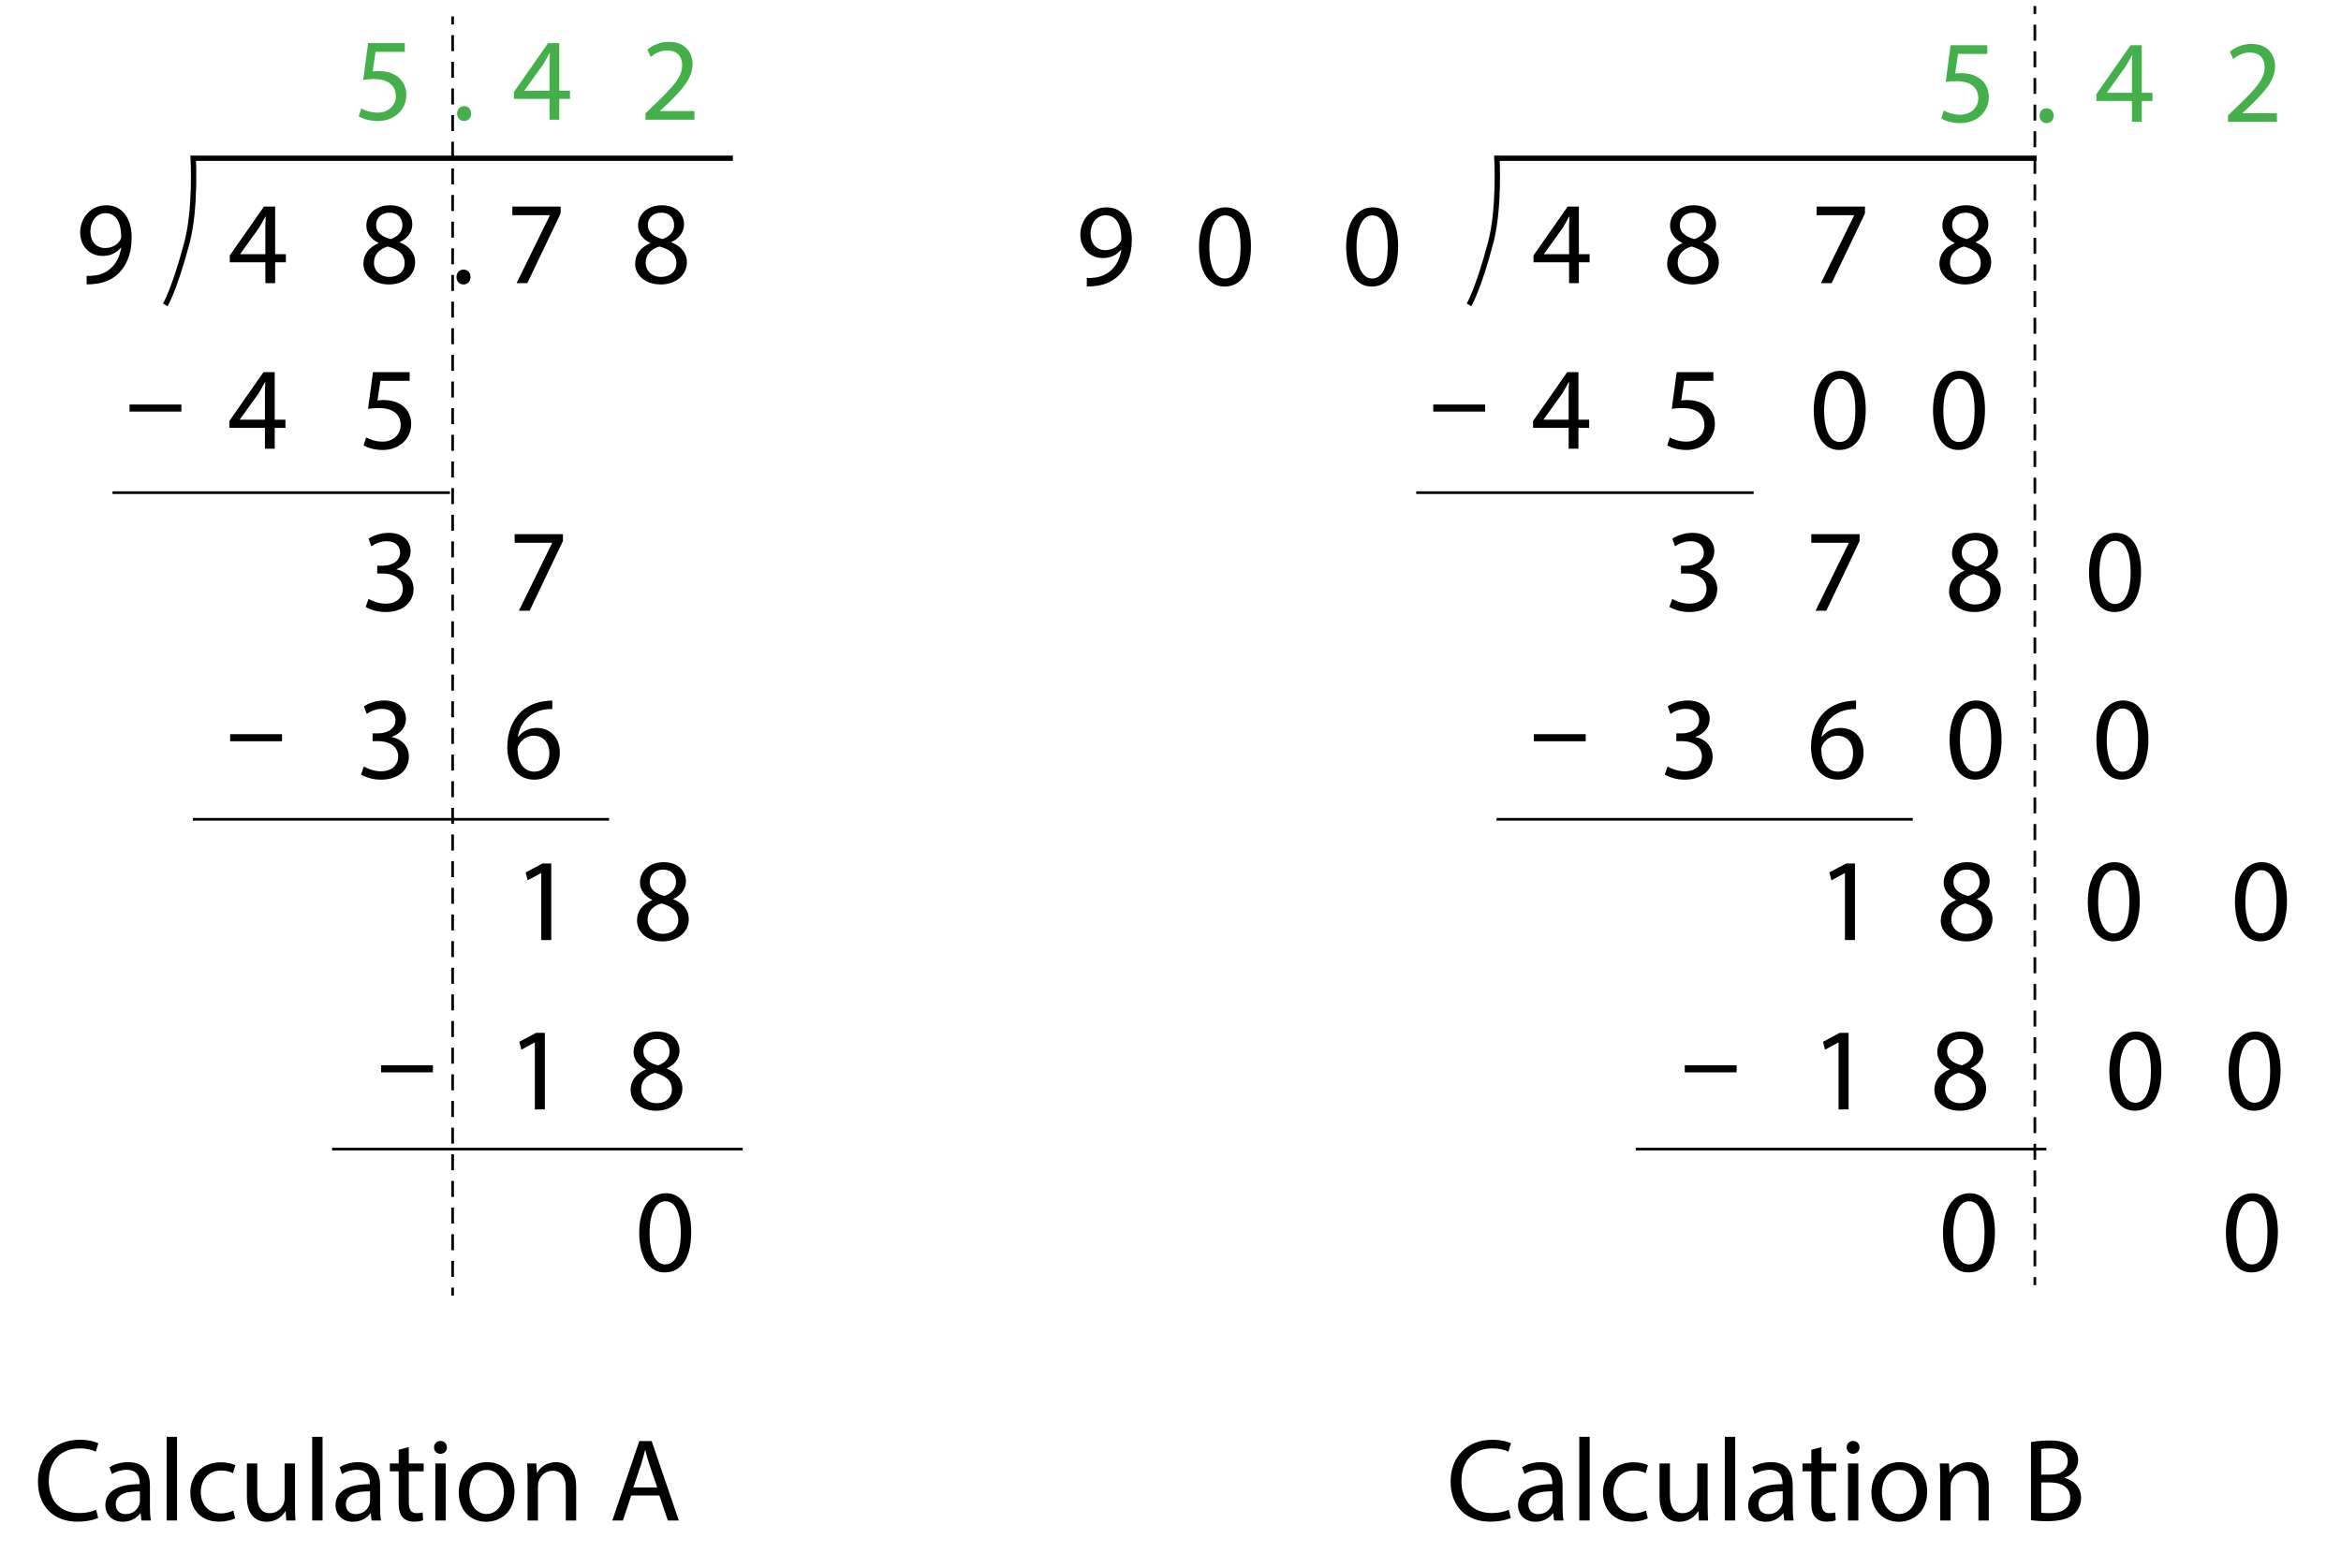 <?xml version="1.0" encoding="utf-8"?>
<!-- Generator: Adobe Illustrator 23.0.3, SVG Export Plug-In . SVG Version: 6.00 Build 0)  -->
<svg version="1.1" xmlns="http://www.w3.org/2000/svg" xmlns:xlink="http://www.w3.org/1999/xlink" x="0px" y="0px"
	 viewBox="0 0 437.04 292.8" style="enable-background:new 0 0 437.04 292.8;" xml:space="preserve">
<style type="text/css">
	.st0{fill:#43B049;}
	.st1{fill:none;stroke:#000000;stroke-width:0.5;stroke-miterlimit:10;}
	.st2{fill:none;stroke:#000000;stroke-width:0.5;stroke-miterlimit:10;stroke-dasharray:2.986,1.99;}
	.st3{fill:none;stroke:#000000;stroke-miterlimit:10;}
</style>
<g id="Artwork">
</g>
<g id="Type">
	<g>
		<path class="st0" d="M75.571,9.682h-5.457l-0.55,3.674c0.33-0.044,0.638-0.088,1.166-0.088c1.1,0,2.201,0.242,3.081,0.77
			c1.122,0.638,2.046,1.871,2.046,3.675c0,2.794-2.222,4.885-5.325,4.885c-1.562,0-2.882-0.44-3.564-0.88l0.484-1.474
			c0.594,0.352,1.76,0.792,3.059,0.792c1.826,0,3.388-1.188,3.388-3.103c-0.022-1.848-1.254-3.168-4.114-3.168
			c-0.814,0-1.453,0.088-1.98,0.154l0.924-6.865h6.843V9.682z"/>
		<path class="st0" d="M85.337,21.212c0-0.814,0.55-1.386,1.32-1.386s1.298,0.572,1.298,1.386c0,0.792-0.506,1.386-1.32,1.386
			C85.866,22.598,85.337,22.004,85.337,21.212z"/>
		<path class="st0" d="M102.585,22.356v-3.895H95.94v-1.276l6.381-9.131h2.09v8.89h2.002v1.518h-2.002v3.895H102.585z
			 M102.585,16.943v-4.775c0-0.748,0.022-1.496,0.066-2.244h-0.066c-0.44,0.836-0.792,1.452-1.188,2.112l-3.499,4.863v0.044H102.585
			z"/>
		<path class="st0" d="M120.514,22.356v-1.188l1.518-1.475c3.653-3.476,5.303-5.325,5.325-7.481c0-1.452-0.704-2.794-2.838-2.794
			c-1.298,0-2.376,0.66-3.036,1.21l-0.616-1.364c0.99-0.836,2.398-1.452,4.048-1.452c3.081,0,4.379,2.112,4.379,4.159
			c0,2.64-1.915,4.774-4.929,7.679l-1.145,1.056v0.044h6.425v1.606H120.514z"/>
	</g>
	<g>
		<path d="M49.541,52.877v-3.895h-6.645v-1.276l6.381-9.131h2.09v8.89h2.002v1.518h-2.002v3.895H49.541z M49.541,47.465V42.69
			c0-0.748,0.022-1.496,0.066-2.244h-0.066c-0.44,0.836-0.792,1.452-1.188,2.112l-3.499,4.863v0.044H49.541z"/>
		<path d="M67.843,49.247c0-1.804,1.078-3.081,2.838-3.829l-0.022-0.066c-1.584-0.748-2.266-1.98-2.266-3.213
			c0-2.266,1.914-3.806,4.422-3.806c2.772,0,4.159,1.738,4.159,3.521c0,1.21-0.594,2.508-2.354,3.344v0.066
			c1.782,0.704,2.882,1.958,2.882,3.697c0,2.486-2.134,4.159-4.863,4.159C69.647,53.12,67.843,51.337,67.843,49.247z M75.544,49.159
			c0-1.738-1.21-2.574-3.146-3.124c-1.672,0.484-2.574,1.584-2.574,2.948c-0.066,1.452,1.034,2.729,2.86,2.729
			C74.422,51.711,75.544,50.633,75.544,49.159z M70.219,42.008c0,1.43,1.078,2.2,2.729,2.641c1.232-0.418,2.178-1.298,2.178-2.597
			c0-1.144-0.682-2.332-2.42-2.332C71.1,39.72,70.219,40.776,70.219,42.008z"/>
		<path d="M85.222,51.733c0-0.814,0.55-1.386,1.32-1.386s1.298,0.572,1.298,1.386c0,0.792-0.506,1.386-1.32,1.386
			C85.75,53.12,85.222,52.525,85.222,51.733z"/>
		<path d="M104.67,38.575v1.276l-6.227,13.026h-2.002l6.205-12.652v-0.044h-6.997v-1.606H104.67z"/>
		<path d="M118.572,49.247c0-1.804,1.078-3.081,2.838-3.829l-0.022-0.066c-1.584-0.748-2.266-1.98-2.266-3.213
			c0-2.266,1.914-3.806,4.422-3.806c2.772,0,4.159,1.738,4.159,3.521c0,1.21-0.594,2.508-2.354,3.344v0.066
			c1.782,0.704,2.882,1.958,2.882,3.697c0,2.486-2.134,4.159-4.863,4.159C120.376,53.12,118.572,51.337,118.572,49.247z
			 M126.273,49.159c0-1.738-1.21-2.574-3.146-3.124c-1.672,0.484-2.574,1.584-2.574,2.948c-0.066,1.452,1.034,2.729,2.86,2.729
			C125.151,51.711,126.273,50.633,126.273,49.159z M120.948,42.008c0,1.43,1.078,2.2,2.729,2.641
			c1.232-0.418,2.178-1.298,2.178-2.597c0-1.144-0.682-2.332-2.42-2.332C121.829,39.72,120.948,40.776,120.948,42.008z"/>
	</g>
	<g>
		<path d="M16.175,51.513c0.418,0.044,0.902,0,1.562-0.066c1.123-0.154,2.179-0.616,2.993-1.386
			c0.946-0.858,1.628-2.112,1.892-3.807h-0.066c-0.792,0.968-1.936,1.541-3.366,1.541c-2.575,0-4.225-1.937-4.225-4.379
			c0-2.707,1.958-5.083,4.884-5.083c2.927,0,4.731,2.376,4.731,6.029c0,3.146-1.056,5.347-2.464,6.711
			c-1.1,1.078-2.619,1.738-4.159,1.914c-0.704,0.11-1.32,0.132-1.782,0.11V51.513z M16.879,43.284c0,1.782,1.078,3.036,2.75,3.036
			c1.298,0,2.31-0.638,2.816-1.496c0.11-0.176,0.176-0.396,0.176-0.704c0-2.442-0.902-4.312-2.926-4.312
			C18.045,39.808,16.879,41.26,16.879,43.284z"/>
	</g>
	<g>
		<path d="M33.864,75.542v1.32h-9.681v-1.32H33.864z"/>
		<path d="M49.461,83.791v-3.895h-6.645V78.62l6.381-9.131h2.09v8.89h2.002v1.518h-2.002v3.895H49.461z M49.461,78.378v-4.775
			c0-0.748,0.022-1.496,0.066-2.244h-0.066c-0.44,0.836-0.792,1.452-1.188,2.112l-3.498,4.863v0.044H49.461z"/>
		<path d="M76.476,71.117H71.02l-0.55,3.674c0.33-0.044,0.638-0.088,1.166-0.088c1.1,0,2.201,0.242,3.081,0.77
			c1.122,0.638,2.046,1.871,2.046,3.675c0,2.794-2.222,4.885-5.325,4.885c-1.562,0-2.882-0.44-3.564-0.88l0.484-1.474
			c0.594,0.352,1.76,0.792,3.059,0.792c1.826,0,3.388-1.188,3.388-3.103c-0.022-1.848-1.254-3.168-4.114-3.168
			c-0.814,0-1.452,0.088-1.98,0.154l0.924-6.865h6.843V71.117z"/>
	</g>
	<g>
		<path d="M52.646,137.106v1.32h-9.681v-1.32H52.646z"/>
		<path d="M67.934,143.133c0.55,0.352,1.826,0.902,3.168,0.902c2.486,0,3.256-1.584,3.234-2.772c-0.022-2.002-1.826-2.86-3.696-2.86
			h-1.078v-1.452h1.078c1.408,0,3.19-0.726,3.19-2.42c0-1.144-0.726-2.156-2.508-2.156c-1.144,0-2.245,0.506-2.86,0.946
			l-0.506-1.408c0.748-0.55,2.2-1.1,3.741-1.1c2.816,0,4.092,1.672,4.092,3.41c0,1.475-0.88,2.729-2.64,3.367v0.044
			c1.76,0.352,3.19,1.672,3.19,3.675c0,2.288-1.782,4.291-5.215,4.291c-1.606,0-3.014-0.506-3.718-0.968L67.934,143.133z"/>
		<path d="M103.111,132.417c-0.396-0.022-0.902,0-1.452,0.088c-3.037,0.506-4.643,2.729-4.973,5.083h0.066
			c0.682-0.902,1.87-1.65,3.455-1.65c2.53,0,4.312,1.826,4.312,4.621c0,2.619-1.782,5.039-4.753,5.039
			c-3.058,0-5.061-2.376-5.061-6.095c0-2.816,1.012-5.039,2.42-6.447c1.188-1.166,2.772-1.892,4.577-2.112
			c0.572-0.088,1.056-0.11,1.408-0.11V132.417z M102.561,140.669c0-2.046-1.166-3.279-2.948-3.279c-1.166,0-2.244,0.726-2.772,1.76
			c-0.132,0.22-0.22,0.506-0.22,0.858c0.044,2.354,1.122,4.092,3.146,4.092C101.439,144.101,102.561,142.715,102.561,140.669z"/>
	</g>
	<g>
		<path d="M80.82,198.933v1.32h-9.681v-1.32H80.82z"/>
		<path d="M99.849,194.684h-0.044l-2.486,1.342l-0.374-1.474l3.124-1.672h1.65v14.302h-1.87V194.684z"/>
		<path d="M117.732,203.551c0-1.804,1.078-3.081,2.838-3.829l-0.022-0.066c-1.584-0.748-2.266-1.98-2.266-3.213
			c0-2.266,1.914-3.806,4.422-3.806c2.772,0,4.159,1.738,4.159,3.521c0,1.21-0.594,2.508-2.354,3.344v0.066
			c1.782,0.704,2.882,1.958,2.882,3.697c0,2.486-2.134,4.159-4.863,4.159C119.537,207.424,117.732,205.642,117.732,203.551z
			 M125.434,203.463c0-1.738-1.21-2.574-3.146-3.124c-1.672,0.484-2.574,1.584-2.574,2.948c-0.066,1.452,1.034,2.729,2.86,2.729
			C124.312,206.016,125.434,204.938,125.434,203.463z M120.109,196.312c0,1.43,1.078,2.2,2.729,2.641
			c1.232-0.418,2.178-1.298,2.178-2.597c0-1.144-0.682-2.332-2.42-2.332C120.989,194.024,120.109,195.08,120.109,196.312z"/>
	</g>
	<g>
		<path d="M68.8,111.829c0.55,0.352,1.826,0.902,3.168,0.902c2.486,0,3.256-1.584,3.234-2.772c-0.022-2.002-1.826-2.86-3.696-2.86
			h-1.078v-1.452h1.078c1.408,0,3.19-0.726,3.19-2.42c0-1.144-0.726-2.156-2.508-2.156c-1.145,0-2.245,0.506-2.86,0.946
			l-0.506-1.408c0.748-0.55,2.2-1.1,3.741-1.1c2.816,0,4.092,1.672,4.092,3.41c0,1.475-0.88,2.729-2.64,3.367v0.044
			c1.76,0.352,3.19,1.672,3.19,3.675c0,2.288-1.782,4.291-5.215,4.291c-1.606,0-3.014-0.506-3.718-0.968L68.8,111.829z"/>
		<path d="M105.1,99.749v1.276l-6.227,13.026h-2.002l6.205-12.652v-0.044h-6.997v-1.606H105.1z"/>
	</g>
	<g>
		<path d="M101.041,163.054h-0.044l-2.486,1.342l-0.375-1.474l3.125-1.672h1.65v14.302h-1.87V163.054z"/>
		<path d="M118.925,171.921c0-1.804,1.078-3.081,2.838-3.829l-0.022-0.066c-1.584-0.748-2.266-1.98-2.266-3.213
			c0-2.266,1.914-3.806,4.422-3.806c2.772,0,4.159,1.738,4.159,3.521c0,1.21-0.594,2.508-2.354,3.344v0.066
			c1.782,0.704,2.882,1.958,2.882,3.697c0,2.486-2.134,4.159-4.863,4.159C120.729,175.793,118.925,174.011,118.925,171.921z
			 M126.626,171.833c0-1.738-1.21-2.574-3.146-3.124c-1.672,0.484-2.574,1.584-2.574,2.948c-0.066,1.452,1.034,2.729,2.86,2.729
			C125.504,174.385,126.626,173.307,126.626,171.833z M121.301,164.682c0,1.43,1.078,2.2,2.729,2.641
			c1.232-0.418,2.178-1.298,2.178-2.597c0-1.144-0.682-2.332-2.42-2.332C122.182,162.394,121.301,163.45,121.301,164.682z"/>
	</g>
	<g>
		<path d="M129.04,230.072c0,4.863-1.804,7.547-4.973,7.547c-2.794,0-4.687-2.619-4.731-7.349c0-4.797,2.068-7.437,4.973-7.437
			C127.323,222.833,129.04,225.518,129.04,230.072z M121.272,230.292c0,3.718,1.144,5.831,2.904,5.831
			c1.98,0,2.926-2.31,2.926-5.963c0-3.521-0.902-5.831-2.904-5.831C122.504,224.33,121.272,226.398,121.272,230.292z"/>
	</g>
	<g>
		<path d="M18.331,283.458c-0.704,0.352-2.112,0.704-3.917,0.704c-4.181,0-7.327-2.641-7.327-7.503c0-4.643,3.146-7.789,7.745-7.789
			c1.848,0,3.015,0.396,3.521,0.66l-0.462,1.562c-0.726-0.352-1.76-0.616-2.993-0.616c-3.476,0-5.787,2.222-5.787,6.117
			c0,3.63,2.09,5.963,5.699,5.963c1.166,0,2.354-0.242,3.125-0.616L18.331,283.458z"/>
		<path d="M26.404,283.942L26.25,282.6h-0.066c-0.594,0.836-1.738,1.584-3.257,1.584c-2.156,0-3.256-1.519-3.256-3.059
			c0-2.574,2.289-3.982,6.403-3.96v-0.22c0-0.88-0.242-2.464-2.42-2.464c-0.99,0-2.024,0.308-2.772,0.792l-0.44-1.276
			c0.88-0.572,2.156-0.946,3.499-0.946c3.257,0,4.049,2.222,4.049,4.356v3.983c0,0.924,0.044,1.826,0.176,2.552H26.404z
			 M26.118,278.508c-2.112-0.044-4.51,0.33-4.51,2.398c0,1.254,0.836,1.849,1.826,1.849c1.386,0,2.266-0.88,2.574-1.782
			c0.066-0.198,0.11-0.418,0.11-0.616V278.508z"/>
		<path d="M31.111,268.32h1.936v15.622h-1.936V268.32z"/>
		<path d="M43.894,283.546c-0.506,0.264-1.628,0.616-3.059,0.616c-3.212,0-5.303-2.179-5.303-5.435c0-3.278,2.245-5.655,5.721-5.655
			c1.144,0,2.156,0.286,2.684,0.55l-0.44,1.496c-0.462-0.264-1.188-0.506-2.244-0.506c-2.442,0-3.763,1.805-3.763,4.027
			c0,2.464,1.584,3.982,3.696,3.982c1.101,0,1.827-0.286,2.376-0.528L43.894,283.546z"/>
		<path d="M55.07,281.038c0,1.1,0.022,2.068,0.088,2.904h-1.716l-0.11-1.738h-0.044c-0.506,0.858-1.628,1.98-3.521,1.98
			c-1.672,0-3.675-0.924-3.675-4.665v-6.227h1.937v5.897c0,2.024,0.616,3.388,2.376,3.388c1.298,0,2.2-0.902,2.552-1.76
			c0.11-0.286,0.176-0.638,0.176-0.99v-6.535h1.937V281.038z"/>
		<path d="M58.281,268.32h1.936v15.622h-1.936V268.32z"/>
		<path d="M69.37,283.942l-0.154-1.342H69.15c-0.594,0.836-1.738,1.584-3.257,1.584c-2.156,0-3.256-1.519-3.256-3.059
			c0-2.574,2.289-3.982,6.403-3.96v-0.22c0-0.88-0.242-2.464-2.42-2.464c-0.99,0-2.024,0.308-2.772,0.792l-0.44-1.276
			c0.88-0.572,2.156-0.946,3.499-0.946c3.257,0,4.049,2.222,4.049,4.356v3.983c0,0.924,0.044,1.826,0.176,2.552H69.37z
			 M69.083,278.508c-2.112-0.044-4.51,0.33-4.51,2.398c0,1.254,0.836,1.849,1.826,1.849c1.386,0,2.266-0.88,2.574-1.782
			c0.066-0.198,0.11-0.418,0.11-0.616V278.508z"/>
		<path d="M76.321,270.234v3.059h2.772v1.474h-2.772v5.743c0,1.32,0.374,2.068,1.452,2.068c0.506,0,0.88-0.066,1.123-0.132
			l0.088,1.452c-0.374,0.154-0.968,0.264-1.716,0.264c-0.902,0-1.628-0.286-2.09-0.814c-0.55-0.572-0.748-1.518-0.748-2.772v-5.809
			h-1.65v-1.474h1.65v-2.552L76.321,270.234z"/>
		<path d="M83.427,270.3c0.022,0.66-0.462,1.188-1.232,1.188c-0.682,0-1.166-0.528-1.166-1.188c0-0.682,0.506-1.21,1.21-1.21
			C82.965,269.09,83.427,269.618,83.427,270.3z M81.271,283.942v-10.649h1.936v10.649H81.271z"/>
		<path d="M96.056,278.53c0,3.938-2.729,5.655-5.303,5.655c-2.882,0-5.105-2.112-5.105-5.479c0-3.564,2.333-5.655,5.281-5.655
			C93.988,273.051,96.056,275.273,96.056,278.53z M87.607,278.64c0,2.333,1.342,4.093,3.234,4.093c1.848,0,3.234-1.738,3.234-4.137
			c0-1.804-0.902-4.093-3.19-4.093C88.597,274.503,87.607,276.615,87.607,278.64z"/>
		<path d="M98.497,276.175c0-1.1-0.022-2.002-0.088-2.882h1.716l0.11,1.76h0.044c0.528-1.012,1.76-2.002,3.521-2.002
			c1.474,0,3.762,0.88,3.762,4.533v6.359h-1.936v-6.139c0-1.716-0.638-3.146-2.464-3.146c-1.276,0-2.267,0.902-2.597,1.98
			c-0.088,0.242-0.132,0.572-0.132,0.902v6.403h-1.936V276.175z"/>
		<path d="M117.835,279.278l-1.541,4.665h-1.98l5.039-14.83h2.31l5.061,14.83h-2.046l-1.584-4.665H117.835z M122.697,277.782
			l-1.452-4.269c-0.33-0.968-0.55-1.848-0.77-2.706h-0.044c-0.22,0.88-0.462,1.782-0.748,2.684l-1.452,4.291H122.697z"/>
	</g>
	<line class="st1" x1="21" y1="92" x2="84" y2="92"/>
	<line class="st1" x1="36" y1="153" x2="113.706" y2="153"/>
	<line class="st1" x1="62" y1="214.587" x2="138.637" y2="214.587"/>
	<g>
		<g>
			<line class="st1" x1="84.5" y1="3.071" x2="84.5" y2="4.571"/>
			<line class="st2" x1="84.5" y1="6.562" x2="84.5" y2="239.452"/>
			<line class="st1" x1="84.5" y1="240.448" x2="84.5" y2="241.948"/>
		</g>
	</g>
	<path class="st3" d="M30.854,56.941c0,0,1.705-2.793,4.043-11.609c1.696-6.391,1.174-15.783,1.174-15.783h100.755"/>
	<g>
		<path class="st0" d="M371.005,10.073h-5.457l-0.55,3.674c0.33-0.044,0.638-0.088,1.166-0.088c1.1,0,2.201,0.242,3.081,0.77
			c1.122,0.638,2.046,1.871,2.046,3.675c0,2.794-2.222,4.885-5.325,4.885c-1.562,0-2.882-0.44-3.564-0.88l0.484-1.474
			c0.594,0.352,1.76,0.792,3.059,0.792c1.826,0,3.388-1.188,3.388-3.103c-0.022-1.848-1.254-3.168-4.114-3.168
			c-0.814,0-1.453,0.088-1.98,0.154l0.924-6.865h6.843V10.073z"/>
		<path class="st0" d="M380.771,21.603c0-0.814,0.55-1.386,1.32-1.386s1.298,0.572,1.298,1.386c0,0.792-0.506,1.386-1.32,1.386
			C381.3,22.989,380.771,22.395,380.771,21.603z"/>
		<path class="st0" d="M398.02,22.747v-3.895h-6.645v-1.276l6.381-9.131h2.09v8.89h2.002v1.518h-2.002v3.895H398.02z M398.02,17.334
			V12.56c0-0.748,0.022-1.496,0.066-2.244h-0.066c-0.44,0.836-0.792,1.452-1.188,2.112l-3.499,4.863v0.044H398.02z"/>
		<path class="st0" d="M415.948,22.747v-1.188l1.518-1.475c3.653-3.476,5.303-5.325,5.325-7.481c0-1.452-0.704-2.794-2.838-2.794
			c-1.298,0-2.376,0.66-3.036,1.21L416.3,9.655c0.99-0.836,2.398-1.452,4.048-1.452c3.081,0,4.379,2.112,4.379,4.159
			c0,2.64-1.915,4.774-4.929,7.679l-1.145,1.056v0.044h6.425v1.606H415.948z"/>
	</g>
	<g>
		<path d="M292.932,52.877v-3.895h-6.645v-1.276l6.381-9.131h2.09v8.89h2.002v1.518h-2.002v3.895H292.932z M292.932,47.465V42.69
			c0-0.748,0.022-1.496,0.066-2.244h-0.066c-0.44,0.836-0.792,1.452-1.188,2.112l-3.499,4.863v0.044H292.932z"/>
		<path d="M311.233,49.247c0-1.804,1.078-3.081,2.838-3.829l-0.022-0.066c-1.584-0.748-2.266-1.98-2.266-3.213
			c0-2.266,1.914-3.806,4.422-3.806c2.772,0,4.159,1.738,4.159,3.521c0,1.21-0.594,2.508-2.354,3.344v0.066
			c1.782,0.704,2.882,1.958,2.882,3.697c0,2.486-2.134,4.159-4.863,4.159C313.038,53.12,311.233,51.337,311.233,49.247z
			 M318.935,49.159c0-1.738-1.21-2.574-3.146-3.124c-1.672,0.484-2.574,1.584-2.574,2.948c-0.066,1.452,1.034,2.729,2.86,2.729
			C317.812,51.711,318.935,50.633,318.935,49.159z M313.61,42.008c0,1.43,1.078,2.2,2.729,2.641
			c1.232-0.418,2.178-1.298,2.178-2.597c0-1.144-0.682-2.332-2.42-2.332C314.49,39.72,313.61,40.776,313.61,42.008z"/>
		<path d="M348.171,38.575v1.276l-6.227,13.026h-2.002l6.205-12.652v-0.044h-6.997v-1.606H348.171z"/>
		<path d="M362.072,49.247c0-1.804,1.078-3.081,2.838-3.829l-0.022-0.066c-1.584-0.748-2.266-1.98-2.266-3.213
			c0-2.266,1.914-3.806,4.422-3.806c2.772,0,4.159,1.738,4.159,3.521c0,1.21-0.594,2.508-2.354,3.344v0.066
			c1.782,0.704,2.882,1.958,2.882,3.697c0,2.486-2.134,4.159-4.863,4.159C363.876,53.12,362.072,51.337,362.072,49.247z
			 M369.773,49.159c0-1.738-1.21-2.574-3.146-3.124c-1.672,0.484-2.574,1.584-2.574,2.948c-0.066,1.452,1.034,2.729,2.86,2.729
			C368.651,51.711,369.773,50.633,369.773,49.159z M364.449,42.008c0,1.43,1.078,2.2,2.729,2.641
			c1.232-0.418,2.178-1.298,2.178-2.597c0-1.144-0.682-2.332-2.42-2.332C365.329,39.72,364.449,40.776,364.449,42.008z"/>
	</g>
	<g>
		<path d="M202.895,51.905c0.418,0.044,0.902,0,1.562-0.066c1.123-0.154,2.179-0.616,2.993-1.386
			c0.946-0.858,1.628-2.112,1.892-3.807h-0.066c-0.792,0.968-1.936,1.541-3.366,1.541c-2.575,0-4.225-1.937-4.225-4.379
			c0-2.707,1.958-5.083,4.884-5.083c2.927,0,4.731,2.376,4.731,6.029c0,3.146-1.056,5.347-2.464,6.711
			c-1.1,1.078-2.619,1.738-4.159,1.914c-0.704,0.11-1.32,0.132-1.782,0.11V51.905z M203.599,43.676c0,1.782,1.078,3.036,2.75,3.036
			c1.298,0,2.31-0.638,2.816-1.496c0.11-0.176,0.176-0.396,0.176-0.704c0-2.442-0.902-4.312-2.926-4.312
			C204.765,40.199,203.599,41.651,203.599,43.676z"/>
		<path d="M233.541,45.964c0,4.863-1.804,7.547-4.973,7.547c-2.794,0-4.687-2.619-4.731-7.349c0-4.797,2.068-7.437,4.973-7.437
			C231.825,38.725,233.541,41.409,233.541,45.964z M225.774,46.184c0,3.718,1.144,5.831,2.904,5.831c1.98,0,2.926-2.31,2.926-5.963
			c0-3.521-0.902-5.831-2.904-5.831C227.006,40.221,225.774,42.29,225.774,46.184z"/>
		<path d="M261.018,45.964c0,4.863-1.804,7.547-4.973,7.547c-2.794,0-4.687-2.619-4.731-7.349c0-4.797,2.068-7.437,4.973-7.437
			C259.301,38.725,261.018,41.409,261.018,45.964z M253.25,46.184c0,3.718,1.144,5.831,2.904,5.831c1.98,0,2.926-2.31,2.926-5.963
			c0-3.521-0.902-5.831-2.904-5.831C254.482,40.221,253.25,42.29,253.25,46.184z"/>
	</g>
	<g>
		<path d="M277.254,75.542v1.32h-9.681v-1.32H277.254z"/>
		<path d="M292.852,83.791v-3.895h-6.645V78.62l6.381-9.131h2.09v8.89h2.002v1.518h-2.002v3.895H292.852z M292.852,78.378v-4.775
			c0-0.748,0.022-1.496,0.066-2.244h-0.066c-0.44,0.836-0.792,1.452-1.188,2.112l-3.498,4.863v0.044H292.852z"/>
		<path d="M319.867,71.117h-5.457l-0.55,3.674c0.33-0.044,0.638-0.088,1.166-0.088c1.1,0,2.201,0.242,3.081,0.77
			c1.122,0.638,2.046,1.871,2.046,3.675c0,2.794-2.222,4.885-5.325,4.885c-1.562,0-2.882-0.44-3.564-0.88l0.484-1.474
			c0.594,0.352,1.76,0.792,3.059,0.792c1.826,0,3.388-1.188,3.388-3.103c-0.022-1.848-1.254-3.168-4.114-3.168
			c-0.814,0-1.452,0.088-1.98,0.154l0.924-6.865h6.843V71.117z"/>
		<path d="M348.312,76.485c0,4.863-1.804,7.547-4.973,7.547c-2.794,0-4.687-2.619-4.731-7.349c0-4.797,2.068-7.437,4.973-7.437
			C346.595,69.247,348.312,71.931,348.312,76.485z M340.544,76.706c0,3.718,1.144,5.831,2.904,5.831c1.98,0,2.926-2.31,2.926-5.963
			c0-3.521-0.902-5.831-2.904-5.831C341.776,70.743,340.544,72.811,340.544,76.706z"/>
		<path d="M370.574,76.485c0,4.863-1.804,7.547-4.973,7.547c-2.794,0-4.687-2.619-4.731-7.349c0-4.797,2.068-7.437,4.973-7.437
			C368.858,69.247,370.574,71.931,370.574,76.485z M362.807,76.706c0,3.718,1.144,5.831,2.904,5.831c1.98,0,2.926-2.31,2.926-5.963
			c0-3.521-0.902-5.831-2.904-5.831C364.039,70.743,362.807,72.811,362.807,76.706z"/>
	</g>
	<g>
		<path d="M296.037,137.106v1.32h-9.681v-1.32H296.037z"/>
		<path d="M311.325,143.133c0.55,0.352,1.826,0.902,3.168,0.902c2.486,0,3.256-1.584,3.234-2.772
			c-0.022-2.002-1.826-2.86-3.696-2.86h-1.078v-1.452h1.078c1.408,0,3.19-0.726,3.19-2.42c0-1.144-0.726-2.156-2.508-2.156
			c-1.144,0-2.245,0.506-2.86,0.946l-0.506-1.408c0.748-0.55,2.2-1.1,3.741-1.1c2.816,0,4.092,1.672,4.092,3.41
			c0,1.475-0.88,2.729-2.64,3.367v0.044c1.76,0.352,3.19,1.672,3.19,3.675c0,2.288-1.782,4.291-5.215,4.291
			c-1.606,0-3.014-0.506-3.718-0.968L311.325,143.133z"/>
		<path d="M346.502,132.417c-0.396-0.022-0.902,0-1.452,0.088c-3.037,0.506-4.643,2.729-4.973,5.083h0.066
			c0.682-0.902,1.87-1.65,3.455-1.65c2.53,0,4.312,1.826,4.312,4.621c0,2.619-1.782,5.039-4.753,5.039
			c-3.058,0-5.061-2.376-5.061-6.095c0-2.816,1.012-5.039,2.42-6.447c1.188-1.166,2.772-1.892,4.577-2.112
			c0.572-0.088,1.056-0.11,1.408-0.11V132.417z M345.952,140.669c0-2.046-1.166-3.279-2.948-3.279c-1.166,0-2.244,0.726-2.772,1.76
			c-0.132,0.22-0.22,0.506-0.22,0.858c0.044,2.354,1.122,4.092,3.146,4.092C344.83,144.101,345.952,142.715,345.952,140.669z"/>
		<path d="M373.671,138.05c0,4.863-1.804,7.547-4.973,7.547c-2.794,0-4.687-2.619-4.731-7.349c0-4.797,2.068-7.437,4.973-7.437
			C371.955,130.812,373.671,133.496,373.671,138.05z M365.904,138.271c0,3.718,1.144,5.831,2.904,5.831
			c1.98,0,2.926-2.31,2.926-5.963c0-3.521-0.902-5.831-2.904-5.831C367.136,132.308,365.904,134.376,365.904,138.271z"/>
		<path d="M401.082,138.05c0,4.863-1.804,7.547-4.973,7.547c-2.794,0-4.687-2.619-4.731-7.349c0-4.797,2.068-7.437,4.973-7.437
			C399.365,130.812,401.082,133.496,401.082,138.05z M393.314,138.271c0,3.718,1.144,5.831,2.904,5.831
			c1.98,0,2.926-2.31,2.926-5.963c0-3.521-0.902-5.831-2.904-5.831C394.546,132.308,393.314,134.376,393.314,138.271z"/>
	</g>
	<g>
		<path d="M324.211,198.933v1.32h-9.681v-1.32H324.211z"/>
		<path d="M343.24,194.684h-0.044l-2.486,1.342l-0.374-1.474l3.124-1.672h1.65v14.302h-1.87V194.684z"/>
		<path d="M361.124,203.551c0-1.804,1.078-3.081,2.838-3.829l-0.022-0.066c-1.584-0.748-2.266-1.98-2.266-3.213
			c0-2.266,1.914-3.806,4.422-3.806c2.772,0,4.159,1.738,4.159,3.521c0,1.21-0.594,2.508-2.354,3.344v0.066
			c1.782,0.704,2.882,1.958,2.882,3.697c0,2.486-2.134,4.159-4.863,4.159C362.928,207.424,361.124,205.642,361.124,203.551z
			 M368.825,203.463c0-1.738-1.21-2.574-3.146-3.124c-1.672,0.484-2.574,1.584-2.574,2.948c-0.066,1.452,1.034,2.729,2.86,2.729
			C367.703,206.016,368.825,204.938,368.825,203.463z M363.5,196.312c0,1.43,1.078,2.2,2.729,2.641
			c1.232-0.418,2.178-1.298,2.178-2.597c0-1.144-0.682-2.332-2.42-2.332C364.38,194.024,363.5,195.08,363.5,196.312z"/>
		<path d="M403.495,199.876c0,4.863-1.804,7.547-4.973,7.547c-2.794,0-4.687-2.619-4.731-7.349c0-4.797,2.068-7.437,4.973-7.437
			C401.779,192.638,403.495,195.322,403.495,199.876z M395.728,200.097c0,3.718,1.144,5.831,2.904,5.831
			c1.98,0,2.926-2.31,2.926-5.963c0-3.521-0.902-5.831-2.904-5.831C396.96,194.134,395.728,196.202,395.728,200.097z"/>
		<path d="M425.758,199.876c0,4.863-1.804,7.547-4.973,7.547c-2.794,0-4.687-2.619-4.731-7.349c0-4.797,2.068-7.437,4.973-7.437
			C424.042,192.638,425.758,195.322,425.758,199.876z M417.991,200.097c0,3.718,1.144,5.831,2.904,5.831
			c1.98,0,2.926-2.31,2.926-5.963c0-3.521-0.902-5.831-2.904-5.831C419.223,194.134,417.991,196.202,417.991,200.097z"/>
	</g>
	<g>
		<path d="M312.191,111.829c0.55,0.352,1.826,0.902,3.168,0.902c2.486,0,3.256-1.584,3.234-2.772
			c-0.022-2.002-1.826-2.86-3.696-2.86h-1.078v-1.452h1.078c1.408,0,3.19-0.726,3.19-2.42c0-1.144-0.726-2.156-2.508-2.156
			c-1.145,0-2.245,0.506-2.86,0.946l-0.506-1.408c0.748-0.55,2.2-1.1,3.741-1.1c2.816,0,4.092,1.672,4.092,3.41
			c0,1.475-0.88,2.729-2.64,3.367v0.044c1.76,0.352,3.19,1.672,3.19,3.675c0,2.288-1.782,4.291-5.215,4.291
			c-1.606,0-3.014-0.506-3.718-0.968L312.191,111.829z"/>
		<path d="M347.171,99.749v1.276l-6.227,13.026h-2.002l6.205-12.652v-0.044h-6.997v-1.606H347.171z"/>
		<path d="M363.866,110.421c0-1.804,1.078-3.081,2.838-3.829l-0.022-0.066c-1.584-0.748-2.266-1.98-2.266-3.213
			c0-2.266,1.914-3.806,4.422-3.806c2.772,0,4.159,1.738,4.159,3.521c0,1.21-0.594,2.508-2.354,3.344v0.066
			c1.782,0.704,2.882,1.958,2.882,3.697c0,2.486-2.134,4.159-4.863,4.159C365.67,114.293,363.866,112.511,363.866,110.421z
			 M371.567,110.333c0-1.738-1.21-2.574-3.146-3.124c-1.672,0.484-2.574,1.584-2.574,2.948c-0.066,1.452,1.034,2.729,2.86,2.729
			C370.445,112.885,371.567,111.807,371.567,110.333z M366.242,103.182c0,1.43,1.078,2.2,2.729,2.641
			c1.232-0.418,2.178-1.298,2.178-2.597c0-1.144-0.682-2.332-2.42-2.332C367.123,100.894,366.242,101.95,366.242,103.182z"/>
		<path d="M399.704,106.746c0,4.863-1.804,7.547-4.973,7.547c-2.794,0-4.687-2.619-4.731-7.349c0-4.797,2.068-7.437,4.973-7.437
			C397.988,99.507,399.704,102.191,399.704,106.746z M391.937,106.966c0,3.718,1.144,5.831,2.904,5.831
			c1.98,0,2.926-2.31,2.926-5.963c0-3.521-0.902-5.831-2.904-5.831C393.169,101.003,391.937,103.072,391.937,106.966z"/>
	</g>
	<g>
		<path d="M344.432,163.054h-0.044l-2.486,1.342l-0.375-1.474l3.125-1.672h1.65v14.302h-1.87V163.054z"/>
		<path d="M362.316,171.921c0-1.804,1.078-3.081,2.838-3.829l-0.022-0.066c-1.584-0.748-2.266-1.98-2.266-3.213
			c0-2.266,1.914-3.806,4.422-3.806c2.772,0,4.159,1.738,4.159,3.521c0,1.21-0.594,2.508-2.354,3.344v0.066
			c1.782,0.704,2.882,1.958,2.882,3.697c0,2.486-2.134,4.159-4.863,4.159C364.12,175.793,362.316,174.011,362.316,171.921z
			 M370.017,171.833c0-1.738-1.21-2.574-3.146-3.124c-1.672,0.484-2.574,1.584-2.574,2.948c-0.066,1.452,1.034,2.729,2.86,2.729
			C368.895,174.385,370.017,173.307,370.017,171.833z M364.692,164.682c0,1.43,1.078,2.2,2.729,2.641
			c1.232-0.418,2.178-1.298,2.178-2.597c0-1.144-0.682-2.332-2.42-2.332C365.573,162.394,364.692,163.45,364.692,164.682z"/>
		<path d="M399.474,168.246c0,4.863-1.804,7.547-4.973,7.547c-2.794,0-4.687-2.619-4.731-7.349c0-4.797,2.068-7.437,4.973-7.437
			C397.758,161.007,399.474,163.691,399.474,168.246z M391.707,168.466c0,3.718,1.144,5.831,2.904,5.831
			c1.98,0,2.926-2.31,2.926-5.963c0-3.521-0.902-5.831-2.904-5.831C392.939,162.503,391.707,164.572,391.707,168.466z"/>
		<path d="M426.95,168.246c0,4.863-1.804,7.547-4.973,7.547c-2.794,0-4.687-2.619-4.731-7.349c0-4.797,2.068-7.437,4.973-7.437
			C425.234,161.007,426.95,163.691,426.95,168.246z M419.183,168.466c0,3.718,1.144,5.831,2.904,5.831
			c1.98,0,2.926-2.31,2.926-5.963c0-3.521-0.902-5.831-2.904-5.831C420.415,162.503,419.183,164.572,419.183,168.466z"/>
	</g>
	<g>
		<path d="M372.43,230.072c0,4.863-1.804,7.547-4.973,7.547c-2.794,0-4.687-2.619-4.731-7.349c0-4.797,2.068-7.437,4.973-7.437
			C370.714,222.833,372.43,225.518,372.43,230.072z M364.663,230.292c0,3.718,1.144,5.831,2.904,5.831
			c1.98,0,2.926-2.31,2.926-5.963c0-3.521-0.902-5.831-2.904-5.831C365.895,224.33,364.663,226.398,364.663,230.292z"/>
	</g>
	<g>
		<path d="M425.256,230.072c0,4.863-1.804,7.547-4.973,7.547c-2.794,0-4.687-2.619-4.731-7.349c0-4.797,2.068-7.437,4.973-7.437
			C423.54,222.833,425.256,225.518,425.256,230.072z M417.489,230.292c0,3.718,1.144,5.831,2.904,5.831
			c1.98,0,2.926-2.31,2.926-5.963c0-3.521-0.902-5.831-2.904-5.831C418.721,224.33,417.489,226.398,417.489,230.292z"/>
	</g>
	<g>
		<path d="M282.057,283.458c-0.704,0.352-2.112,0.704-3.917,0.704c-4.181,0-7.327-2.641-7.327-7.503
			c0-4.643,3.146-7.789,7.745-7.789c1.849,0,3.015,0.396,3.521,0.66l-0.462,1.562c-0.726-0.352-1.76-0.616-2.993-0.616
			c-3.476,0-5.787,2.222-5.787,6.117c0,3.63,2.09,5.963,5.699,5.963c1.167,0,2.354-0.242,3.125-0.616L282.057,283.458z"/>
		<path d="M290.13,283.942l-0.154-1.342h-0.066c-0.594,0.836-1.738,1.584-3.257,1.584c-2.156,0-3.256-1.519-3.256-3.059
			c0-2.574,2.289-3.982,6.403-3.96v-0.22c0-0.88-0.242-2.464-2.42-2.464c-0.99,0-2.024,0.308-2.772,0.792l-0.44-1.276
			c0.88-0.572,2.157-0.946,3.499-0.946c3.257,0,4.049,2.222,4.049,4.356v3.983c0,0.924,0.044,1.826,0.176,2.552H290.13z
			 M289.844,278.508c-2.112-0.044-4.511,0.33-4.511,2.398c0,1.254,0.836,1.849,1.826,1.849c1.386,0,2.266-0.88,2.574-1.782
			c0.066-0.198,0.11-0.418,0.11-0.616V278.508z"/>
		<path d="M294.837,268.32h1.936v15.622h-1.936V268.32z"/>
		<path d="M307.62,283.546c-0.506,0.264-1.628,0.616-3.059,0.616c-3.212,0-5.303-2.179-5.303-5.435c0-3.278,2.245-5.655,5.721-5.655
			c1.144,0,2.156,0.286,2.684,0.55l-0.44,1.496c-0.462-0.264-1.188-0.506-2.244-0.506c-2.442,0-3.763,1.805-3.763,4.027
			c0,2.464,1.584,3.982,3.696,3.982c1.101,0,1.827-0.286,2.376-0.528L307.62,283.546z"/>
		<path d="M318.796,281.038c0,1.1,0.022,2.068,0.088,2.904h-1.716l-0.11-1.738h-0.044c-0.506,0.858-1.628,1.98-3.521,1.98
			c-1.672,0-3.675-0.924-3.675-4.665v-6.227h1.937v5.897c0,2.024,0.616,3.388,2.376,3.388c1.298,0,2.2-0.902,2.552-1.76
			c0.11-0.286,0.176-0.638,0.176-0.99v-6.535h1.937V281.038z"/>
		<path d="M322.007,268.32h1.936v15.622h-1.936V268.32z"/>
		<path d="M333.096,283.942l-0.154-1.342h-0.066c-0.594,0.836-1.738,1.584-3.257,1.584c-2.156,0-3.256-1.519-3.256-3.059
			c0-2.574,2.289-3.982,6.403-3.96v-0.22c0-0.88-0.242-2.464-2.42-2.464c-0.99,0-2.024,0.308-2.772,0.792l-0.44-1.276
			c0.88-0.572,2.157-0.946,3.499-0.946c3.257,0,4.049,2.222,4.049,4.356v3.983c0,0.924,0.044,1.826,0.176,2.552H333.096z
			 M332.81,278.508c-2.112-0.044-4.511,0.33-4.511,2.398c0,1.254,0.836,1.849,1.826,1.849c1.386,0,2.266-0.88,2.574-1.782
			c0.066-0.198,0.11-0.418,0.11-0.616V278.508z"/>
		<path d="M340.047,270.234v3.059h2.772v1.474h-2.772v5.743c0,1.32,0.374,2.068,1.452,2.068c0.506,0,0.88-0.066,1.122-0.132
			l0.088,1.452c-0.374,0.154-0.968,0.264-1.716,0.264c-0.902,0-1.628-0.286-2.09-0.814c-0.55-0.572-0.748-1.518-0.748-2.772v-5.809
			h-1.65v-1.474h1.65v-2.552L340.047,270.234z"/>
		<path d="M347.153,270.3c0.022,0.66-0.462,1.188-1.232,1.188c-0.682,0-1.166-0.528-1.166-1.188c0-0.682,0.506-1.21,1.21-1.21
			C346.691,269.09,347.153,269.618,347.153,270.3z M344.997,283.942v-10.649h1.936v10.649H344.997z"/>
		<path d="M359.782,278.53c0,3.938-2.729,5.655-5.303,5.655c-2.882,0-5.105-2.112-5.105-5.479c0-3.564,2.333-5.655,5.281-5.655
			C357.714,273.051,359.782,275.273,359.782,278.53z M351.333,278.64c0,2.333,1.342,4.093,3.234,4.093
			c1.848,0,3.234-1.738,3.234-4.137c0-1.804-0.902-4.093-3.19-4.093C352.323,274.503,351.333,276.615,351.333,278.64z"/>
		<path d="M362.223,276.175c0-1.1-0.022-2.002-0.088-2.882h1.716l0.11,1.76h0.044c0.528-1.012,1.76-2.002,3.521-2.002
			c1.474,0,3.762,0.88,3.762,4.533v6.359h-1.936v-6.139c0-1.716-0.638-3.146-2.464-3.146c-1.276,0-2.267,0.902-2.597,1.98
			c-0.088,0.242-0.132,0.572-0.132,0.902v6.403h-1.936V276.175z"/>
		<path d="M379.163,269.31c0.836-0.176,2.156-0.308,3.499-0.308c1.914,0,3.146,0.33,4.07,1.078c0.77,0.572,1.232,1.452,1.232,2.618
			c0,1.43-0.946,2.685-2.508,3.256v0.044c1.408,0.352,3.058,1.519,3.058,3.719c0,1.276-0.506,2.244-1.254,2.97
			c-1.034,0.946-2.707,1.386-5.127,1.386c-1.32,0-2.332-0.088-2.97-0.176V269.31z M381.077,275.383h1.738
			c2.024,0,3.212-1.056,3.212-2.486c0-1.738-1.32-2.42-3.256-2.42c-0.88,0-1.386,0.066-1.694,0.132V275.383z M381.077,282.49
			c0.374,0.066,0.924,0.088,1.606,0.088c1.98,0,3.807-0.726,3.807-2.882c0-2.024-1.738-2.86-3.829-2.86h-1.584V282.49z"/>
	</g>
	<line class="st1" x1="264.391" y1="92" x2="327.391" y2="92"/>
	<line class="st1" x1="279.391" y1="153" x2="357.097" y2="153"/>
	<line class="st1" x1="305.391" y1="214.587" x2="382.028" y2="214.587"/>
	<g>
		<g>
			<line class="st1" x1="379.889" y1="1.115" x2="379.889" y2="2.615"/>
			<line class="st2" x1="379.889" y1="4.605" x2="379.889" y2="237.496"/>
			<line class="st1" x1="379.889" y1="238.491" x2="379.889" y2="239.991"/>
		</g>
	</g>
	<path class="st3" d="M274.245,56.941c0,0,1.705-2.793,4.043-11.609c1.696-6.391,1.174-15.783,1.174-15.783h100.755"/>
	<g>
	</g>
	<g>
	</g>
	<g>
	</g>
	<g>
	</g>
	<g>
	</g>
	<g>
	</g>
	<g>
	</g>
	<g>
	</g>
	<g>
	</g>
	<g>
	</g>
	<g>
	</g>
	<g>
	</g>
	<g>
	</g>
	<g>
	</g>
	<g>
	</g>
</g>
</svg>

